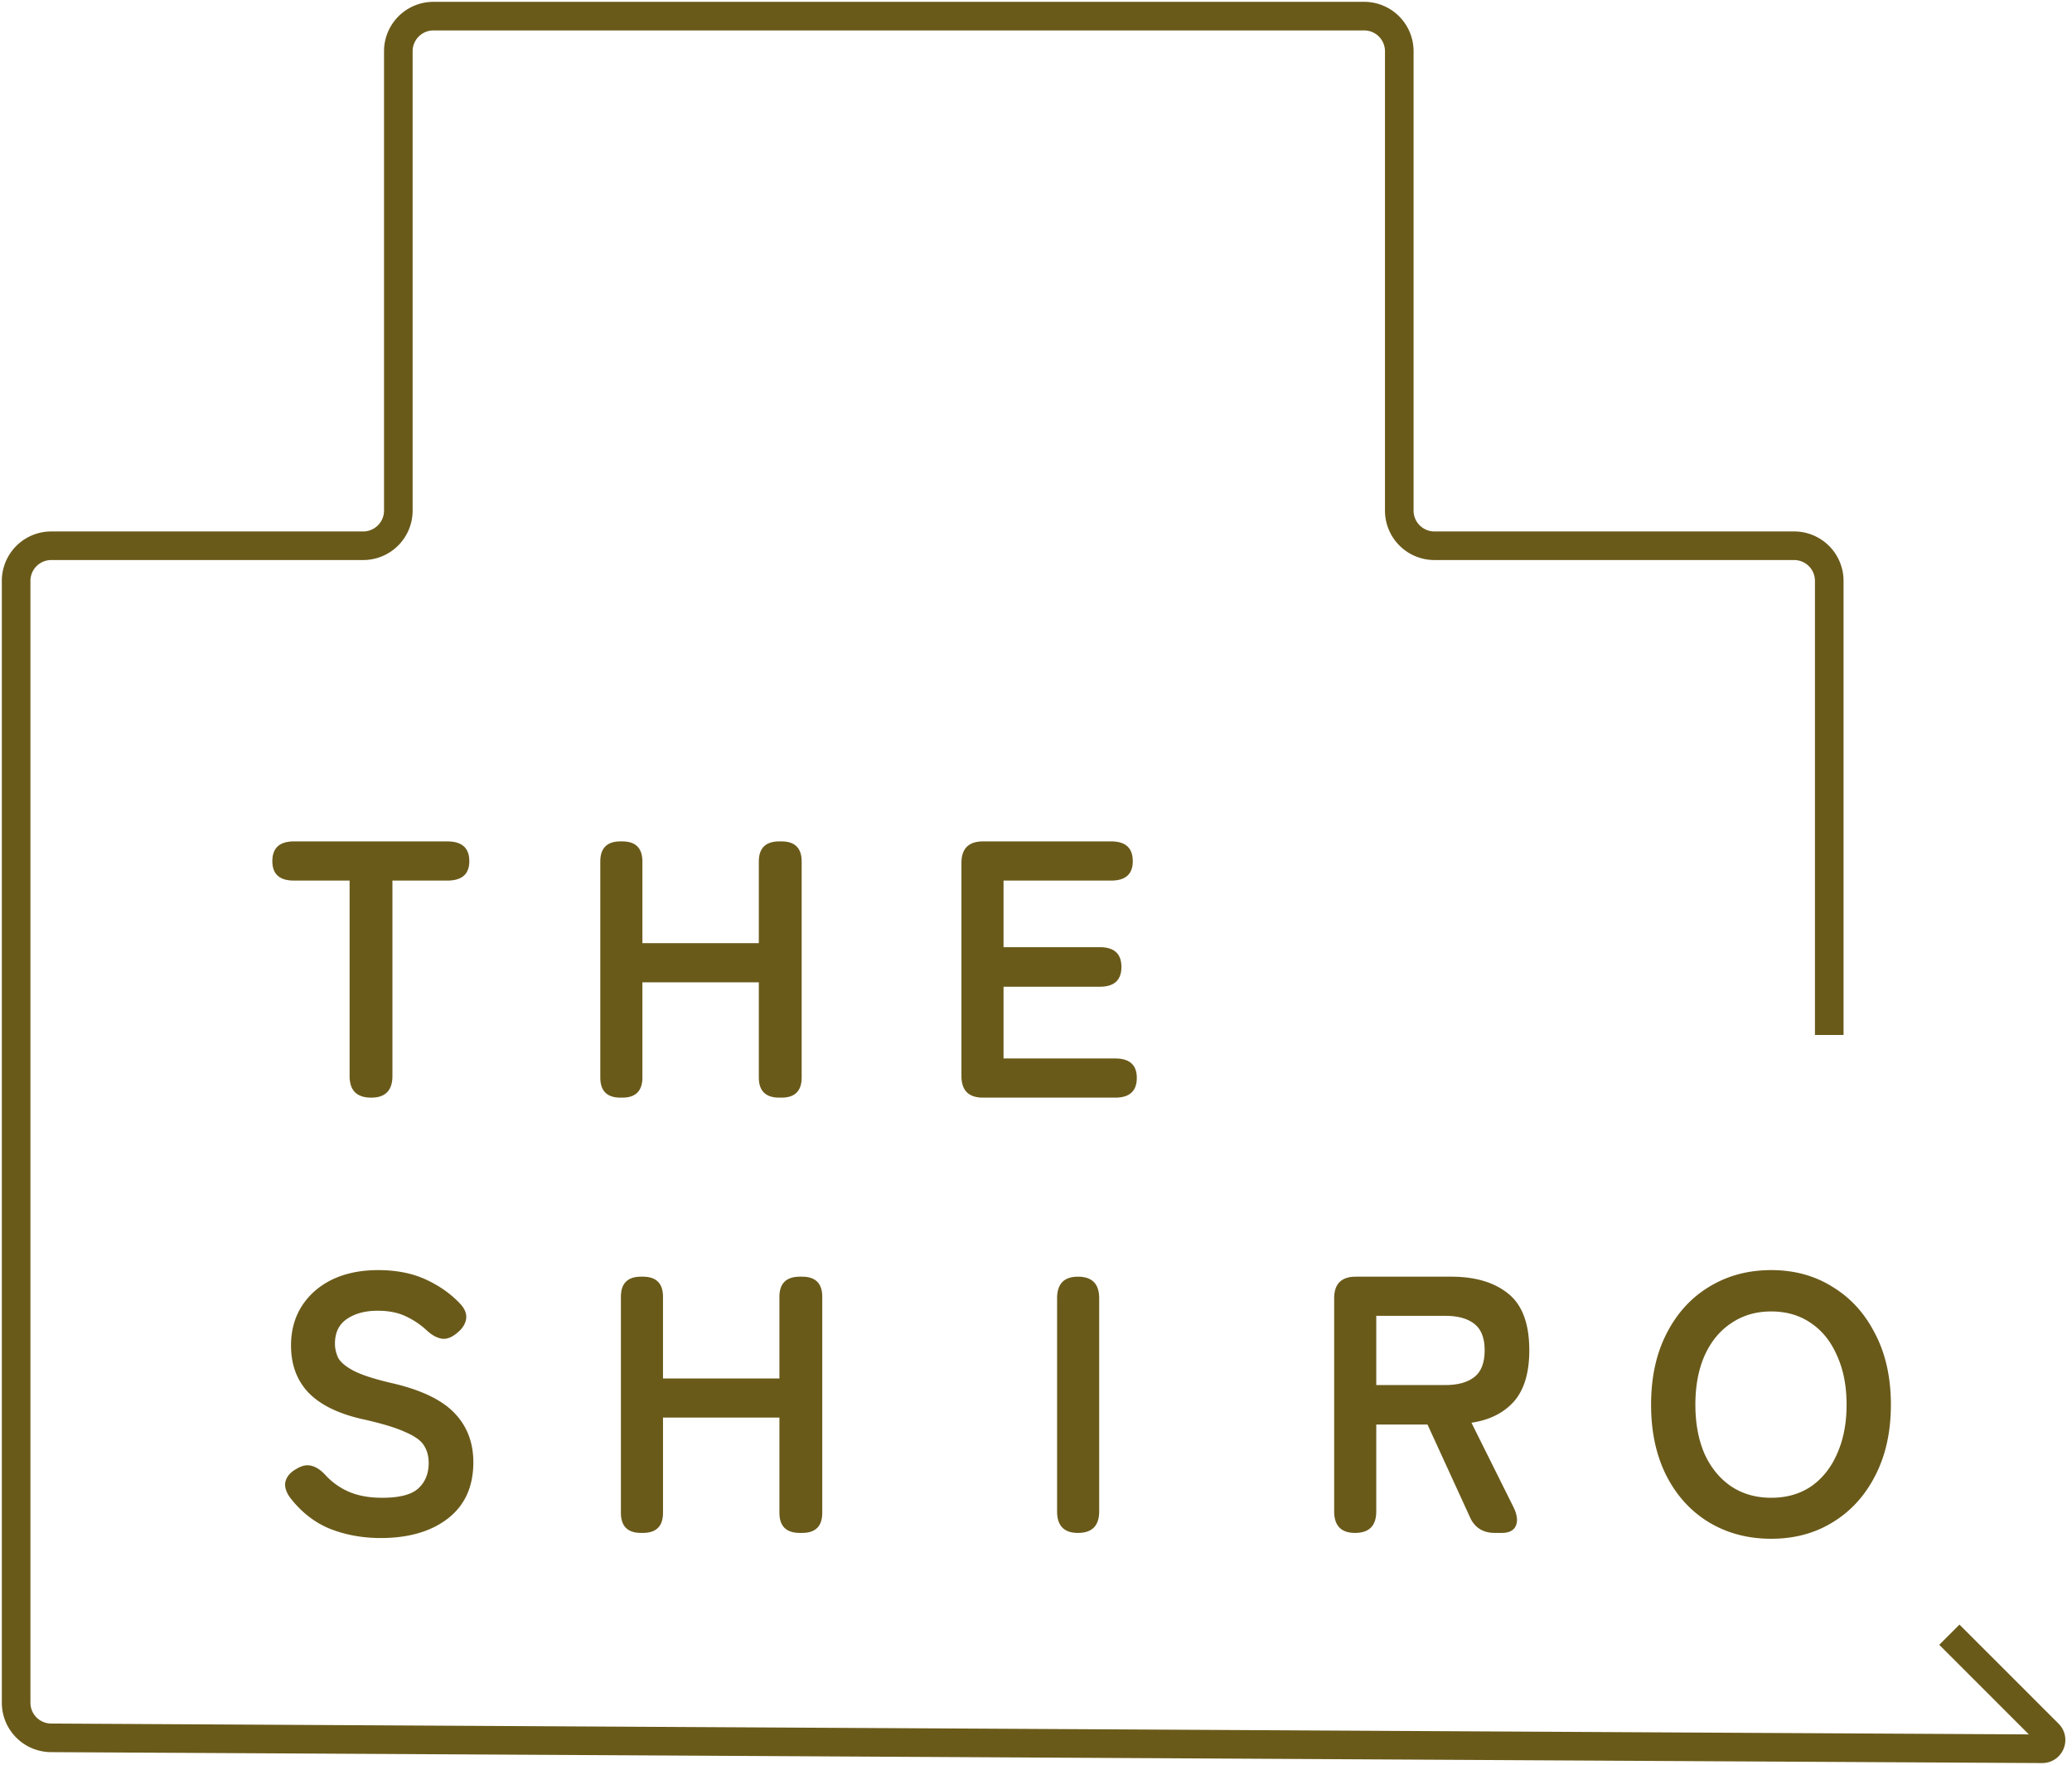 <svg width="257" height="219" fill="none" xmlns="http://www.w3.org/2000/svg"><path d="M226.891 128.399V72.062a4.36 4.36 0 00-4.359-4.358h-44.615a4.358 4.358 0 01-4.358-4.359V6.36A4.36 4.36 0 00169.2 2H53.765a4.359 4.359 0 00-4.359 4.359v56.986a4.359 4.359 0 01-4.358 4.359H6.358A4.359 4.359 0 002 72.062v139.174a4.358 4.358 0 004.335 4.358l246.968 1.356c.974.005 1.465-1.172.777-1.86l-12.291-12.291" stroke="#6A5A1A" stroke-width="3.548"/><path d="M46.041 136.172c-1.786 0-2.679-.893-2.679-2.68v-24.249H36.46c-1.786 0-2.68-.802-2.68-2.406 0-1.635.894-2.453 2.68-2.453h19.027c1.816 0 2.724.818 2.724 2.453 0 1.604-.908 2.406-2.724 2.406h-6.812v24.249c0 1.787-.878 2.68-2.634 2.68zm30.915 0c-1.666 0-2.498-.833-2.498-2.498v-26.792c0-1.665.832-2.498 2.498-2.498h.227c1.665 0 2.497.833 2.497 2.498v10.126h14.44v-10.126c0-1.665.848-2.498 2.544-2.498h.272c1.665 0 2.498.833 2.498 2.498v26.792c0 1.665-.833 2.498-2.498 2.498h-.272c-1.696 0-2.543-.833-2.543-2.498v-11.807H79.68v11.807c0 1.665-.833 2.498-2.498 2.498h-.228zm44.974 0c-1.786 0-2.679-.893-2.679-2.68v-26.428c0-1.787.893-2.68 2.679-2.68h15.894c1.786 0 2.679.818 2.679 2.453 0 1.604-.893 2.406-2.679 2.406h-13.351v8.265h11.943c1.786 0 2.679.817 2.679 2.452s-.893 2.452-2.679 2.452h-11.943v8.901h13.85c1.786 0 2.68.802 2.68 2.406 0 1.635-.894 2.453-2.68 2.453H121.93zm-74.708 54.635c-2.24 0-4.33-.378-6.267-1.135-1.937-.787-3.602-2.089-4.995-3.905-.514-.727-.696-1.393-.545-1.998.182-.636.636-1.151 1.363-1.544.696-.424 1.332-.545 1.907-.363.575.151 1.15.544 1.725 1.18a8.584 8.584 0 002.907 2.044c1.15.484 2.512.726 4.087.726 2.119 0 3.602-.378 4.45-1.135.878-.787 1.317-1.847 1.317-3.179 0-.847-.197-1.574-.59-2.179-.364-.606-1.151-1.166-2.362-1.681-1.18-.545-3.012-1.089-5.495-1.634-2.936-.697-5.116-1.802-6.539-3.315-1.392-1.514-2.089-3.436-2.089-5.767 0-1.847.44-3.467 1.317-4.859.909-1.423 2.165-2.528 3.77-3.315 1.634-.787 3.541-1.181 5.721-1.181 2.27 0 4.254.394 5.949 1.181 1.695.787 3.118 1.801 4.268 3.042.576.636.803 1.272.682 1.907-.121.636-.515 1.211-1.181 1.726-.666.545-1.302.757-1.907.636-.606-.121-1.211-.47-1.817-1.045a10.174 10.174 0 00-2.588-1.725c-.969-.454-2.12-.681-3.451-.681-1.575 0-2.861.348-3.86 1.044-.969.666-1.453 1.68-1.453 3.042 0 .606.136 1.196.408 1.771.303.545.939 1.075 1.908 1.59.999.514 2.527 1.014 4.586 1.498 3.633.818 6.252 2.044 7.856 3.679 1.605 1.634 2.407 3.693 2.407 6.175 0 3.028-1.06 5.359-3.179 6.994-2.089 1.604-4.859 2.406-8.31 2.406zm32.288-.635c-1.665 0-2.498-.833-2.498-2.498v-26.792c0-1.665.833-2.498 2.498-2.498h.227c1.665 0 2.497.833 2.497 2.498v10.126h14.44v-10.126c0-1.665.849-2.498 2.544-2.498h.272c1.665 0 2.498.833 2.498 2.498v26.792c0 1.665-.833 2.498-2.498 2.498h-.272c-1.695 0-2.543-.833-2.543-2.498v-11.807h-14.44v11.807c0 1.665-.833 2.498-2.498 2.498h-.227zm54.193 0c-1.726 0-2.589-.893-2.589-2.68v-26.428c0-1.787.863-2.68 2.589-2.68 1.756 0 2.634.893 2.634 2.68v26.428c0 1.787-.878 2.68-2.634 2.68zm34.368 0c-1.726 0-2.588-.893-2.588-2.68v-26.428c0-1.787.893-2.68 2.679-2.68h11.852c2.967 0 5.313.697 7.039 2.089 1.755 1.393 2.633 3.739 2.633 7.039 0 2.785-.635 4.904-1.907 6.357-1.271 1.423-3.027 2.301-5.268 2.634l5.223 10.49c.454.938.545 1.71.272 2.316-.272.575-.848.863-1.725.863h-.863c-1.514 0-2.558-.682-3.134-2.044l-5.222-11.398h-6.357v10.762c0 1.787-.878 2.68-2.634 2.68zm2.634-18.346h8.582c1.544 0 2.74-.333 3.588-.999.847-.666 1.271-1.771 1.271-3.315 0-1.514-.424-2.604-1.271-3.27-.848-.666-2.044-.999-3.588-.999h-8.582v8.583zm48.981 19.072c-2.876 0-5.45-.681-7.72-2.043-2.24-1.363-3.996-3.285-5.268-5.767-1.271-2.513-1.907-5.45-1.907-8.81 0-3.391.636-6.327 1.907-8.81 1.272-2.512 3.028-4.45 5.268-5.812 2.27-1.393 4.844-2.089 7.72-2.089 2.876 0 5.418.696 7.628 2.089 2.241 1.362 3.997 3.3 5.268 5.812 1.302 2.483 1.953 5.419 1.953 8.81 0 3.36-.651 6.297-1.953 8.81-1.271 2.482-3.027 4.404-5.268 5.767-2.21 1.362-4.752 2.043-7.628 2.043zm0-5.086c1.907 0 3.557-.469 4.949-1.407 1.393-.969 2.468-2.316 3.224-4.042.788-1.756 1.181-3.784 1.181-6.085 0-2.331-.393-4.359-1.181-6.085-.756-1.756-1.831-3.103-3.224-4.042-1.392-.968-3.042-1.453-4.949-1.453-1.877 0-3.527.485-4.95 1.453-1.423.939-2.528 2.286-3.315 4.042-.757 1.726-1.135 3.754-1.135 6.085 0 2.301.378 4.329 1.135 6.085.787 1.726 1.892 3.073 3.315 4.042 1.423.938 3.073 1.407 4.95 1.407z" fill="#6A5A1A"/></svg>